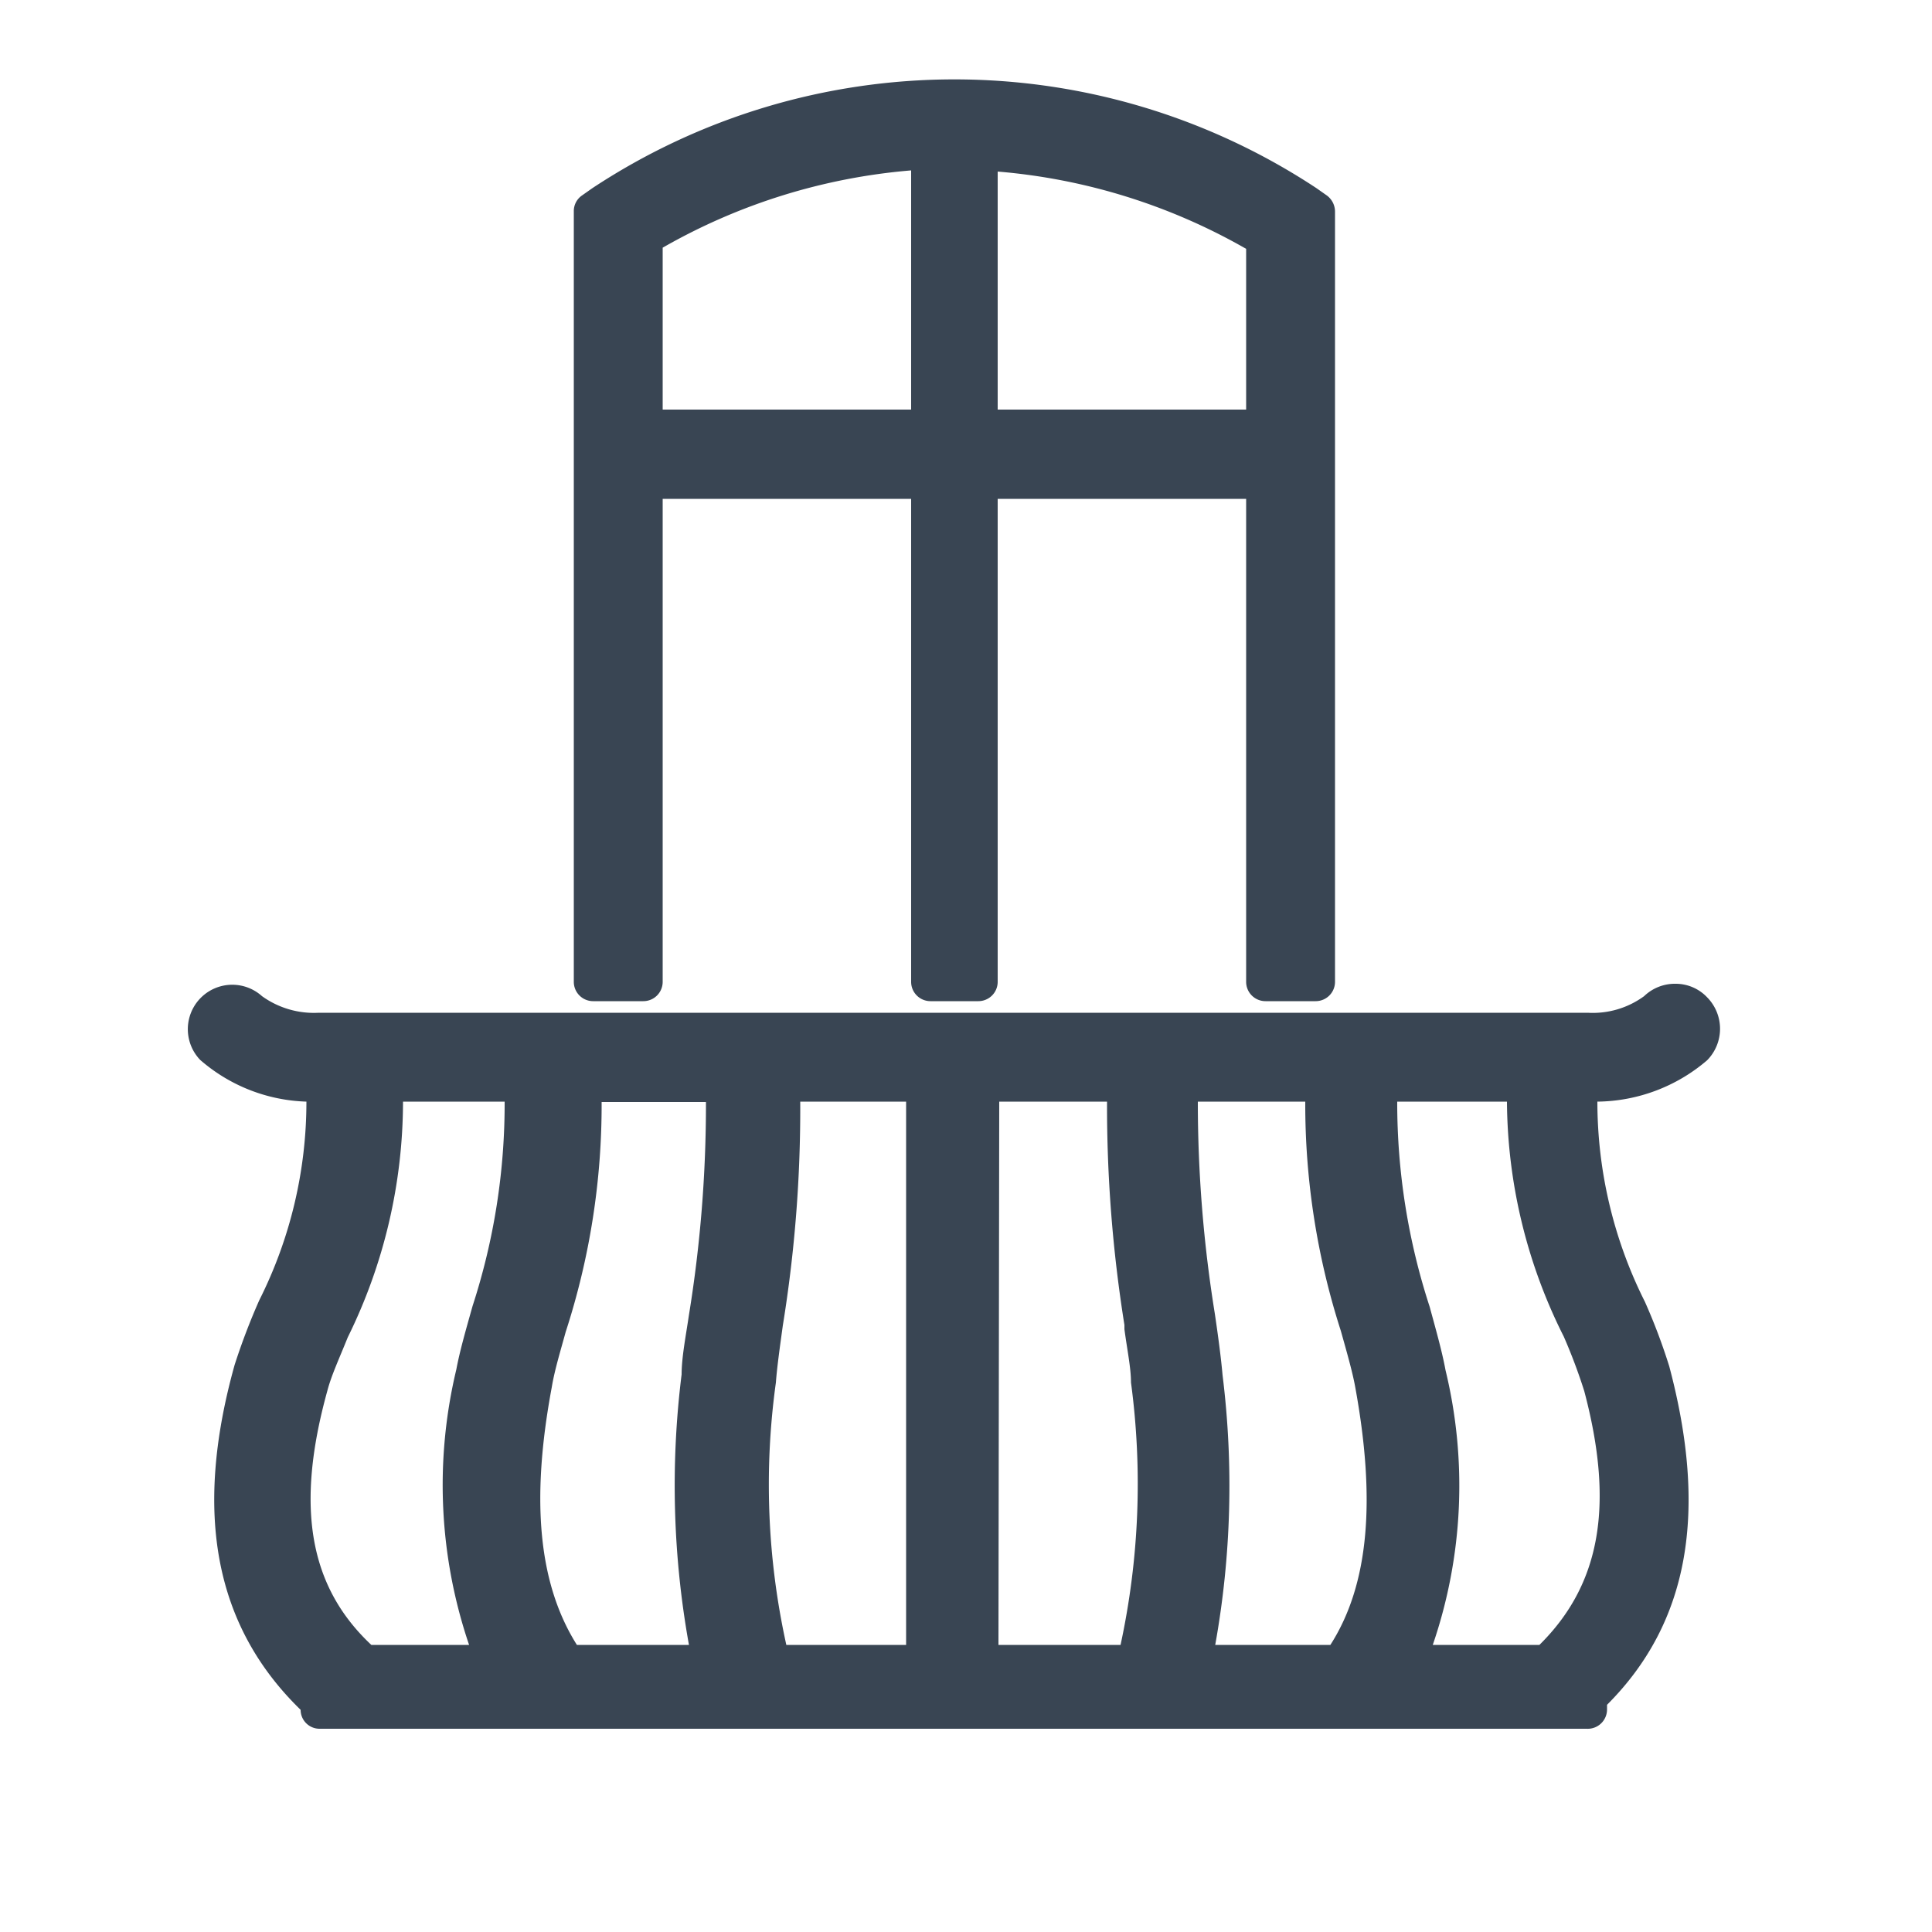 <svg id="Calque_1" data-name="Calque 1" xmlns="http://www.w3.org/2000/svg" viewBox="0 0 50 50"><defs><style>.cls-1{fill:#394553;}</style></defs><path class="cls-1" d="M41.09,28a4,4,0,0,0,2.71-.94.65.65,0,0,0-.9-.94,2.74,2.74,0,0,1-1.81.57H8.25a2.79,2.79,0,0,1-1.82-.57.64.64,0,0,0-.91,0,.65.65,0,0,0,0,.92A4,4,0,0,0,8.25,28h.12c.36,2.08-.54,4.23-1.2,5.82a14.51,14.51,0,0,0-.61,1.63C5.52,39.2,6.08,42,8.28,44v.2H41.06v-.33c2.11-2,2.65-4.76,1.63-8.42a15.13,15.13,0,0,0-.61-1.61c-.67-1.6-1.56-3.76-1.21-5.86Zm-5.86,6.29a14.81,14.81,0,0,1,.38,1.48c.6,3.21.31,5.6-.87,7.28H30.81a20.77,20.77,0,0,0,.33-7.46c0-.45-.11-1-.19-1.57a32.09,32.09,0,0,1-.42-6h3.83A17.47,17.47,0,0,0,35.23,34.31ZM14.67,43.07c-1.19-1.67-1.48-4-.88-7.27.07-.39.21-.89.37-1.48A17.7,17.7,0,0,0,15,28h3.73a32.85,32.85,0,0,1-.41,6c-.09.61-.16,1.13-.2,1.57a21.06,21.06,0,0,0,.33,7.47Zm5.31,0a18.74,18.74,0,0,1-.4-7.34c0-.41.11-.91.19-1.5A33.71,33.71,0,0,0,20.2,28H24V43.07Zm5.38-15h3.81a32.68,32.68,0,0,0,.43,6.2c.08.59.15,1.1.19,1.51a19.15,19.15,0,0,1-.4,7.34h-4ZM8,35.87a12.48,12.48,0,0,1,.55-1.45c.71-1.72,1.66-4,1.33-6.4h3.7a16,16,0,0,1-.81,5.91c-.17.62-.32,1.15-.4,1.61-.59,3.14-.39,5.62.6,7.53H9.42C7.54,41.41,7.08,39.12,8,35.87Zm32.89-1.49c.24.58.45,1.08.56,1.46.9,3.25.46,5.55-1.38,7.23H36.3c1-1.9,1.2-4.38.62-7.52-.09-.46-.23-1-.4-1.6A16.1,16.1,0,0,1,35.7,28h3.85C39.23,30.4,40.17,32.67,40.88,34.38Zm-24.23-9v-13h7.43v13h1.24v-13h7.43v13h1.3V5.47l-.27-.19a16.52,16.52,0,0,0-18.16,0l-.27.19V25.41ZM25.32,3.87a16,16,0,0,1,7.43,2.29V11.1H25.32ZM16.65,6.16a16,16,0,0,1,7.43-2.29V11.1H16.65Z"/><path class="cls-1" d="M41.06,44.74H8.28a.49.49,0,0,1-.5-.49C5.56,42.09,5,39.17,6.07,35.33a16.88,16.88,0,0,1,.64-1.68,11.43,11.43,0,0,0,1.22-5.14,4.39,4.39,0,0,1-2.75-1.08,1.15,1.15,0,0,1,1.6-1.65,2.3,2.3,0,0,0,1.47.43H41.09a2.25,2.25,0,0,0,1.46-.43,1.15,1.15,0,0,1,.82-.32,1.12,1.12,0,0,1,.81.35,1.16,1.16,0,0,1,0,1.63,4.43,4.43,0,0,1-2.84,1.07,11.54,11.54,0,0,0,1.23,5.18,15.38,15.38,0,0,1,.63,1.67c1,3.76.52,6.63-1.61,8.76v.12A.5.5,0,0,1,41.06,44.74Zm-32.38-1H40.59a.55.55,0,0,1,.12-.19c2-1.87,2.46-4.46,1.5-7.92a16,16,0,0,0-.58-1.54c-.69-1.66-1.63-3.9-1.26-6.16a.51.51,0,0,1,.5-.42h.22a3.49,3.49,0,0,0,2.37-.79.19.19,0,0,0,0-.11.14.14,0,0,0,0-.11.17.17,0,0,0-.21,0,3.24,3.24,0,0,1-2.16.71H8.25a3.2,3.2,0,0,1-2.16-.71.16.16,0,0,0-.22,0,.19.19,0,0,0,0,.11.15.15,0,0,0,0,.11,3.47,3.47,0,0,0,2.37.79h.12a.51.51,0,0,1,.5.42c.37,2.23-.56,4.47-1.24,6.11A13.93,13.93,0,0,0,7,35.6c-1,3.53-.47,6.17,1.58,8.07Zm31.38-.17H36.3a.49.49,0,0,1-.44-.73c1-1.81,1.13-4.16.57-7.2-.09-.45-.24-1-.39-1.55A16.52,16.52,0,0,1,35.2,28a.51.51,0,0,1,.5-.45h3.85a.49.49,0,0,1,.38.18.47.47,0,0,1,.12.39c-.31,2.27.62,4.49,1.29,6.11a13.35,13.35,0,0,1,.58,1.52c1,3.45.47,5.91-1.53,7.73A.51.51,0,0,1,40.06,43.57Zm-3-1h2.78C41.43,41,41.78,38.94,41,36a14.27,14.27,0,0,0-.53-1.41h0A13.68,13.68,0,0,1,39,28.51H36.16A17,17,0,0,0,37,33.82c.16.59.32,1.15.41,1.64A12.7,12.7,0,0,1,37.08,42.57Zm-2.34,1H30.81a.54.54,0,0,1-.4-.2.53.53,0,0,1-.08-.44,20.69,20.69,0,0,0,.32-7.28c0-.43-.12-.95-.2-1.54A32.87,32.87,0,0,1,30,28a.5.5,0,0,1,.49-.48h3.83a.48.48,0,0,1,.37.17.52.52,0,0,1,.13.38,17.15,17.15,0,0,0,.86,6.11h0c.16.6.3,1.11.38,1.53.62,3.35.31,5.86-1,7.65A.48.48,0,0,1,34.74,43.57Zm-3.29-1h3c1-1.56,1.18-3.75.64-6.69-.07-.38-.21-.87-.37-1.44h0a19.13,19.13,0,0,1-.92-5.93H31A34.27,34.27,0,0,0,31.44,34c.09.61.16,1.14.2,1.59A23.25,23.25,0,0,1,31.45,42.57Zm-2.06,1h-4a.51.51,0,0,1-.5-.5V28a.51.51,0,0,1,.5-.5h3.81a.48.48,0,0,1,.36.16.47.47,0,0,1,.14.37,33.37,33.37,0,0,0,.42,6.12l0,.1c.07.55.14,1,.18,1.43a19.27,19.27,0,0,1-.43,7.53A.49.49,0,0,1,29.39,43.57Zm-3.53-1H29a19.74,19.74,0,0,0,.27-6.79c0-.38-.1-.85-.17-1.38l0-.11a35.9,35.9,0,0,1-.45-5.78H25.86Zm-1.89,1H20a.5.5,0,0,1-.48-.35,19.3,19.3,0,0,1-.42-7.53c0-.42.11-.93.19-1.53A32.43,32.43,0,0,0,19.7,28a.5.5,0,0,1,.13-.37.52.52,0,0,1,.37-.16H24a.5.5,0,0,1,.5.5V43.07A.5.5,0,0,1,24,43.57Zm-3.62-1h3.12V28.51H20.71a35,35,0,0,1-.45,5.79c-.08.58-.15,1.08-.18,1.48A19.23,19.23,0,0,0,20.35,42.57Zm-1.86,1H14.67a.51.51,0,0,1-.41-.21c-1.27-1.79-1.59-4.29-1-7.65.07-.43.23-1,.38-1.52a17.27,17.27,0,0,0,.86-6.13.45.45,0,0,1,.13-.38.47.47,0,0,1,.37-.17h3.73a.5.5,0,0,1,.5.48,32.72,32.72,0,0,1-.42,6.11c-.08.63-.15,1.13-.19,1.55A20.73,20.73,0,0,0,19,42.93a.5.5,0,0,1-.48.64Zm-3.56-1h2.92a23.25,23.25,0,0,1-.19-7c0-.44.11-1,.19-1.54a34,34,0,0,0,.44-5.51H15.57a19,19,0,0,1-.93,5.95c-.14.51-.29,1-.36,1.43C13.73,38.84,13.94,41,14.93,42.57Zm-2,1H9.42a.49.49,0,0,1-.33-.13c-2-1.8-2.55-4.25-1.58-7.71h0a14.33,14.33,0,0,1,.56-1.49c.69-1.64,1.62-3.87,1.31-6.16a.46.46,0,0,1,.12-.39.49.49,0,0,1,.37-.18h3.7a.51.51,0,0,1,.5.45,16.66,16.66,0,0,1-.83,6.11c-.17.6-.31,1.12-.39,1.56-.57,3-.38,5.4.56,7.21a.5.5,0,0,1,0,.49A.5.5,0,0,1,13,43.57Zm-3.35-1h2.58a12.86,12.86,0,0,1-.33-7.13c.09-.48.24-1,.42-1.64a16.92,16.92,0,0,0,.83-5.29H10.43A13.82,13.82,0,0,1,9,34.61c-.23.57-.43,1-.53,1.39h0C7.64,39,8,41.06,9.61,42.57ZM34.05,25.91h-1.3a.5.5,0,0,1-.5-.5V12.91H25.82v12.5a.5.5,0,0,1-.5.5H24.08a.5.5,0,0,1-.5-.5V12.91H17.15v12.5a.5.5,0,0,1-.5.5h-1.3a.5.5,0,0,1-.5-.5V5.47a.49.49,0,0,1,.21-.41l.27-.19a17,17,0,0,1,18.74,0l.27.19a.52.52,0,0,1,.21.41V25.41A.5.5,0,0,1,34.05,25.91Zm-.8-1h.3V5.73l-.06,0a16,16,0,0,0-17.58,0l-.06,0V24.91h.3V12.41a.5.5,0,0,1,.5-.5h7.43a.5.5,0,0,1,.5.5v12.5h.24V12.41a.5.5,0,0,1,.5-.5h7.43a.5.5,0,0,1,.5.5Zm-.5-13.31H25.32a.5.5,0,0,1-.5-.5V3.87A.51.51,0,0,1,25,3.51a.52.52,0,0,1,.37-.14A16.45,16.45,0,0,1,33,5.74a.49.49,0,0,1,.24.42V11.1A.5.5,0,0,1,32.75,11.6Zm-6.93-1h6.43V6.44a15.51,15.51,0,0,0-6.43-2Zm-1.74,1H16.65a.5.5,0,0,1-.5-.5V6.16a.5.5,0,0,1,.23-.42,16.46,16.46,0,0,1,7.68-2.37.49.49,0,0,1,.37.14.55.55,0,0,1,.15.36V11.1A.5.5,0,0,1,24.08,11.6Zm-6.93-1h6.43V4.41a15.51,15.51,0,0,0-6.43,2Z"/></svg>